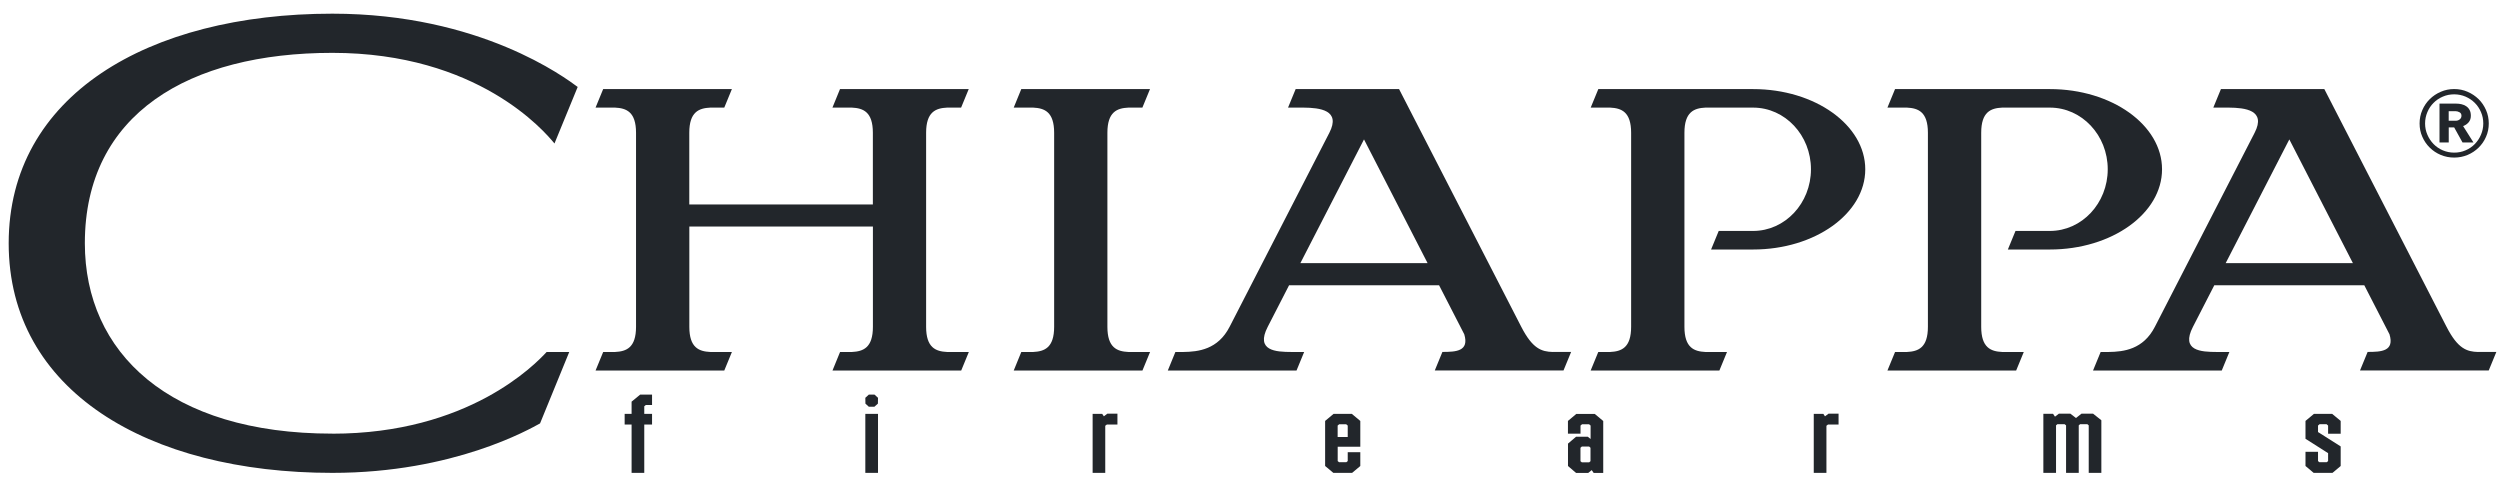 <?xml version="1.0" encoding="UTF-8"?>
<svg id="Ebene_1" xmlns="http://www.w3.org/2000/svg" xmlns:xlink="http://www.w3.org/1999/xlink" version="1.1" viewBox="0 0 50.088 9.752">
  <!-- Generator: Adobe Illustrator 29.2.1, SVG Export Plug-In . SVG Version: 2.1.0 Build 116)  -->
  <defs>
    <style>
      .st0 {
        fill: #22262b;
      }
    </style>
  </defs>
  <g>
    <path class="st0" d="M18.975,7.052c-.227-.011-.42-.085-.42-.504v-3.888c0-.419.193-.493.42-.504h.281l.153-.372h-2.579l-.152.372h.39c.227.011.42.085.42.504v1.437h-3.678v-1.437c0-.419.193-.493.42-.504h.281l.153-.372h-2.579l-.153.372h.391c.227.011.42.085.42.504v3.888c0,.419-.193.493-.42.504h-.238l-.153.372h2.579l.153-.372h-.433c-.227-.011-.42-.085-.42-.504v-2.009h3.678v2.009c0,.419-.193.493-.42.504h-.238l-.152.372h2.579l.153-.372h-.433Z"/>
    <path class="st0" d="M22.607,7.052c-.227-.011-.42-.085-.42-.504v-3.888c0-.419.193-.493.42-.504h.281l.153-.372h-2.579l-.152.372h.39c.227.011.42.085.42.504v3.888c0,.419-.193.493-.42.504h-.238l-.152.372h2.579l.153-.372h-.433Z"/>
    <path class="st0" d="M49.649,7.052c-.225-.006-.406-.064-.632-.504l-2.449-4.764h-2.071l-.153.372h.311c.324.003.752.048.517.504l-1.999,3.888c-.233.454-.624.5-.927.504h-.159l-.153.372h2.579l.153-.372h-.256c-.308-.001-.723-.021-.474-.504l.428-.833h3.005l.505.983c.103.34-.163.353-.438.353l-.153.372h2.579l.153-.372h-.366ZM44.592,5.272l1.275-2.479,1.274,2.479h-2.549Z"/>
    <path class="st0" d="M31.111,7.052c-.225-.006-.406-.064-.632-.504l-2.449-4.764h-2.071l-.153.372h.311c.324.003.752.048.517.504l-1.999,3.888c-.233.454-.624.5-.927.504h-.159l-.152.372h2.579l.153-.372h-.256c-.308-.001-.723-.021-.474-.504l.428-.833h3.005l.505.983c.102.34-.163.353-.438.353l-.153.372h2.579l.153-.372h-.366ZM26.053,5.272l1.275-2.479,1.274,2.479h-2.549Z"/>
    <path class="st0" d="M41.07,1.784h-3.102l-.153.372h.391c.227.011.42.085.42.504v3.888c0,.419-.193.493-.42.504h-.238l-.153.372h2.579l.153-.372h-.433c-.227-.011-.42-.085-.42-.504v-3.888c0-.419.193-.493.42-.504h.956c.64,0,1.159.553,1.159,1.235s-.519,1.236-1.159,1.236h-.689l-.153.372h.842c1.241,0,2.247-.72,2.247-1.607s-1.006-1.607-2.247-1.607"/>
    <path class="st0" d="M35.125,1.784h-3.102l-.153.372h.39c.227.011.42.085.42.504v3.888c0,.419-.193.493-.42.504h-.238l-.153.372h2.579l.153-.372h-.433c-.227-.011-.42-.085-.42-.504v-3.888c0-.419.194-.493.42-.504h.956c.64,0,1.159.553,1.159,1.235s-.519,1.236-1.159,1.236h-.689l-.153.372h.842c1.241,0,2.247-.72,2.247-1.607s-1.006-1.607-2.247-1.607"/>
    <path class="st0" d="M6.659,8.688c-3.272,0-4.959-1.624-4.959-3.815C1.7,2.276,3.794,1.059,6.659,1.059c2.913,0,4.25,1.571,4.45,1.816l.465-1.133c-.241-.177-1.948-1.468-4.915-1.468C2.951.274.174,1.926.174,4.874s2.777,4.6,6.485,4.6c2.436,0,3.962-.883,4.161-.991l.585-1.431h-.453c-.231.249-1.566,1.637-4.294,1.637"/>
    <path class="st0" d="M48.477,2.474c0-.095.018-.185.055-.269.036-.084.086-.157.149-.219.063-.062.136-.111.22-.147.084-.037.174-.055.269-.055.095,0,.185.018.269.055.084.036.157.086.22.147.063.062.112.135.149.219.037.084.055.174.055.269,0,.095-.018.184-.055.267-.036.083-.086.155-.149.217-.063.062-.136.11-.22.146-.084.035-.174.053-.269.053-.095,0-.185-.018-.269-.053-.084-.035-.157-.084-.22-.146-.063-.062-.113-.134-.149-.217-.037-.083-.055-.172-.055-.267M48.587,2.474c0,.079.015.154.046.225.03.071.072.133.124.187.053.054.115.096.185.126.071.03.147.046.228.046.081,0,.157-.015.228-.046.071-.03.133-.072.185-.126.052-.053.094-.116.124-.187.03-.071.046-.146.046-.225,0-.081-.015-.157-.046-.228-.03-.071-.072-.133-.124-.185-.053-.053-.115-.094-.185-.125-.071-.03-.147-.046-.228-.046-.081,0-.157.015-.228.046-.071.03-.133.072-.185.125-.053.052-.094.114-.124.185-.03.071-.046.147-.046.228M49.337,2.854l-.167-.301h-.109v.301h-.185v-.778h.334c.036,0,.072.004.106.012.034.008.066.021.094.04.028.018.051.043.068.074s.026.07.026.117c0,.053-.015.096-.044.131-.029.034-.066.06-.111.076l.207.328h-.219ZM49.204,2.419c.028,0,.054-.009.077-.027.023-.018.035-.043.035-.073,0-.033-.013-.056-.04-.07-.026-.014-.051-.021-.073-.021h-.143v.191h.143Z"/>
  </g>
  <polygon class="st0" points="17.407 7.906 17.337 7.97 17.339 8.087 17.407 8.149 17.519 8.149 17.585 8.09 17.589 8.087 17.591 7.97 17.521 7.906 17.407 7.906"/>
  <polygon class="st0" points="12.826 7.906 12.654 8.047 12.654 8.292 12.515 8.292 12.515 8.505 12.654 8.505 12.654 9.474 12.908 9.474 12.908 8.505 13.064 8.505 13.064 8.292 12.908 8.292 12.908 8.14 12.939 8.114 13.064 8.114 13.064 7.906 12.826 7.906"/>
  <rect class="st0" x="17.337" y="8.292" width=".254" height="1.182"/>
  <polygon class="st0" points="22.186 8.288 22.116 8.341 22.083 8.292 21.891 8.292 21.891 9.474 22.144 9.474 22.144 8.53 22.177 8.505 22.388 8.505 22.388 8.288 22.186 8.288"/>
  <path class="st0" d="M26.8,8.526l.031-.026h.14l.031.026v.229h-.202v-.229ZM26.718,8.292l-.165.138-.004.004v.902l.161.135.003.003h.377l.16-.134.004-.004v-.276h-.252v.178l-.027.022h-.147l-.027-.022v-.287h.453v-.517l-.166-.139-.003-.003h-.366Z"/>
  <path class="st0" d="M31.665,9.24v-.269l.027-.024h.147l.027.024v.269l-.027.023h-.146l-.029-.023ZM31.583,8.292l-.165.138-.004.004v.255h.252v-.163l.031-.026h.14l.031.026v.269l-.057-.045h-.234l-.162.138v.449l.158.135.004.003h.244l.069-.056.039.056h.192v-1.04l-.166-.139-.003-.003h-.366Z"/>
  <polygon class="st0" points="36.635 8.288 36.564 8.341 36.531 8.292 36.339 8.292 36.339 9.474 36.593 9.474 36.593 8.53 36.625 8.505 36.836 8.505 36.836 8.288 36.635 8.288"/>
  <polygon class="st0" points="41.703 8.288 41.593 8.375 41.48 8.288 41.25 8.288 41.172 8.348 41.133 8.29 40.939 8.29 40.939 9.474 41.193 9.474 41.193 8.522 41.22 8.499 41.365 8.499 41.394 8.522 41.394 9.474 41.648 9.474 41.648 8.522 41.675 8.499 41.821 8.499 41.848 8.522 41.848 9.474 42.101 9.474 42.101 8.42 41.939 8.291 41.935 8.288 41.703 8.288"/>
  <polygon class="st0" points="46.36 8.292 46.195 8.43 46.191 8.433 46.191 8.791 46.644 9.079 46.644 9.238 46.617 9.26 46.469 9.26 46.442 9.238 46.442 9.052 46.191 9.052 46.191 9.336 46.351 9.471 46.354 9.474 46.732 9.474 46.892 9.34 46.896 9.336 46.896 8.944 46.442 8.656 46.442 8.526 46.473 8.499 46.613 8.499 46.644 8.526 46.644 8.69 46.896 8.69 46.896 8.433 46.729 8.295 46.726 8.292 46.36 8.292"/>
</svg>